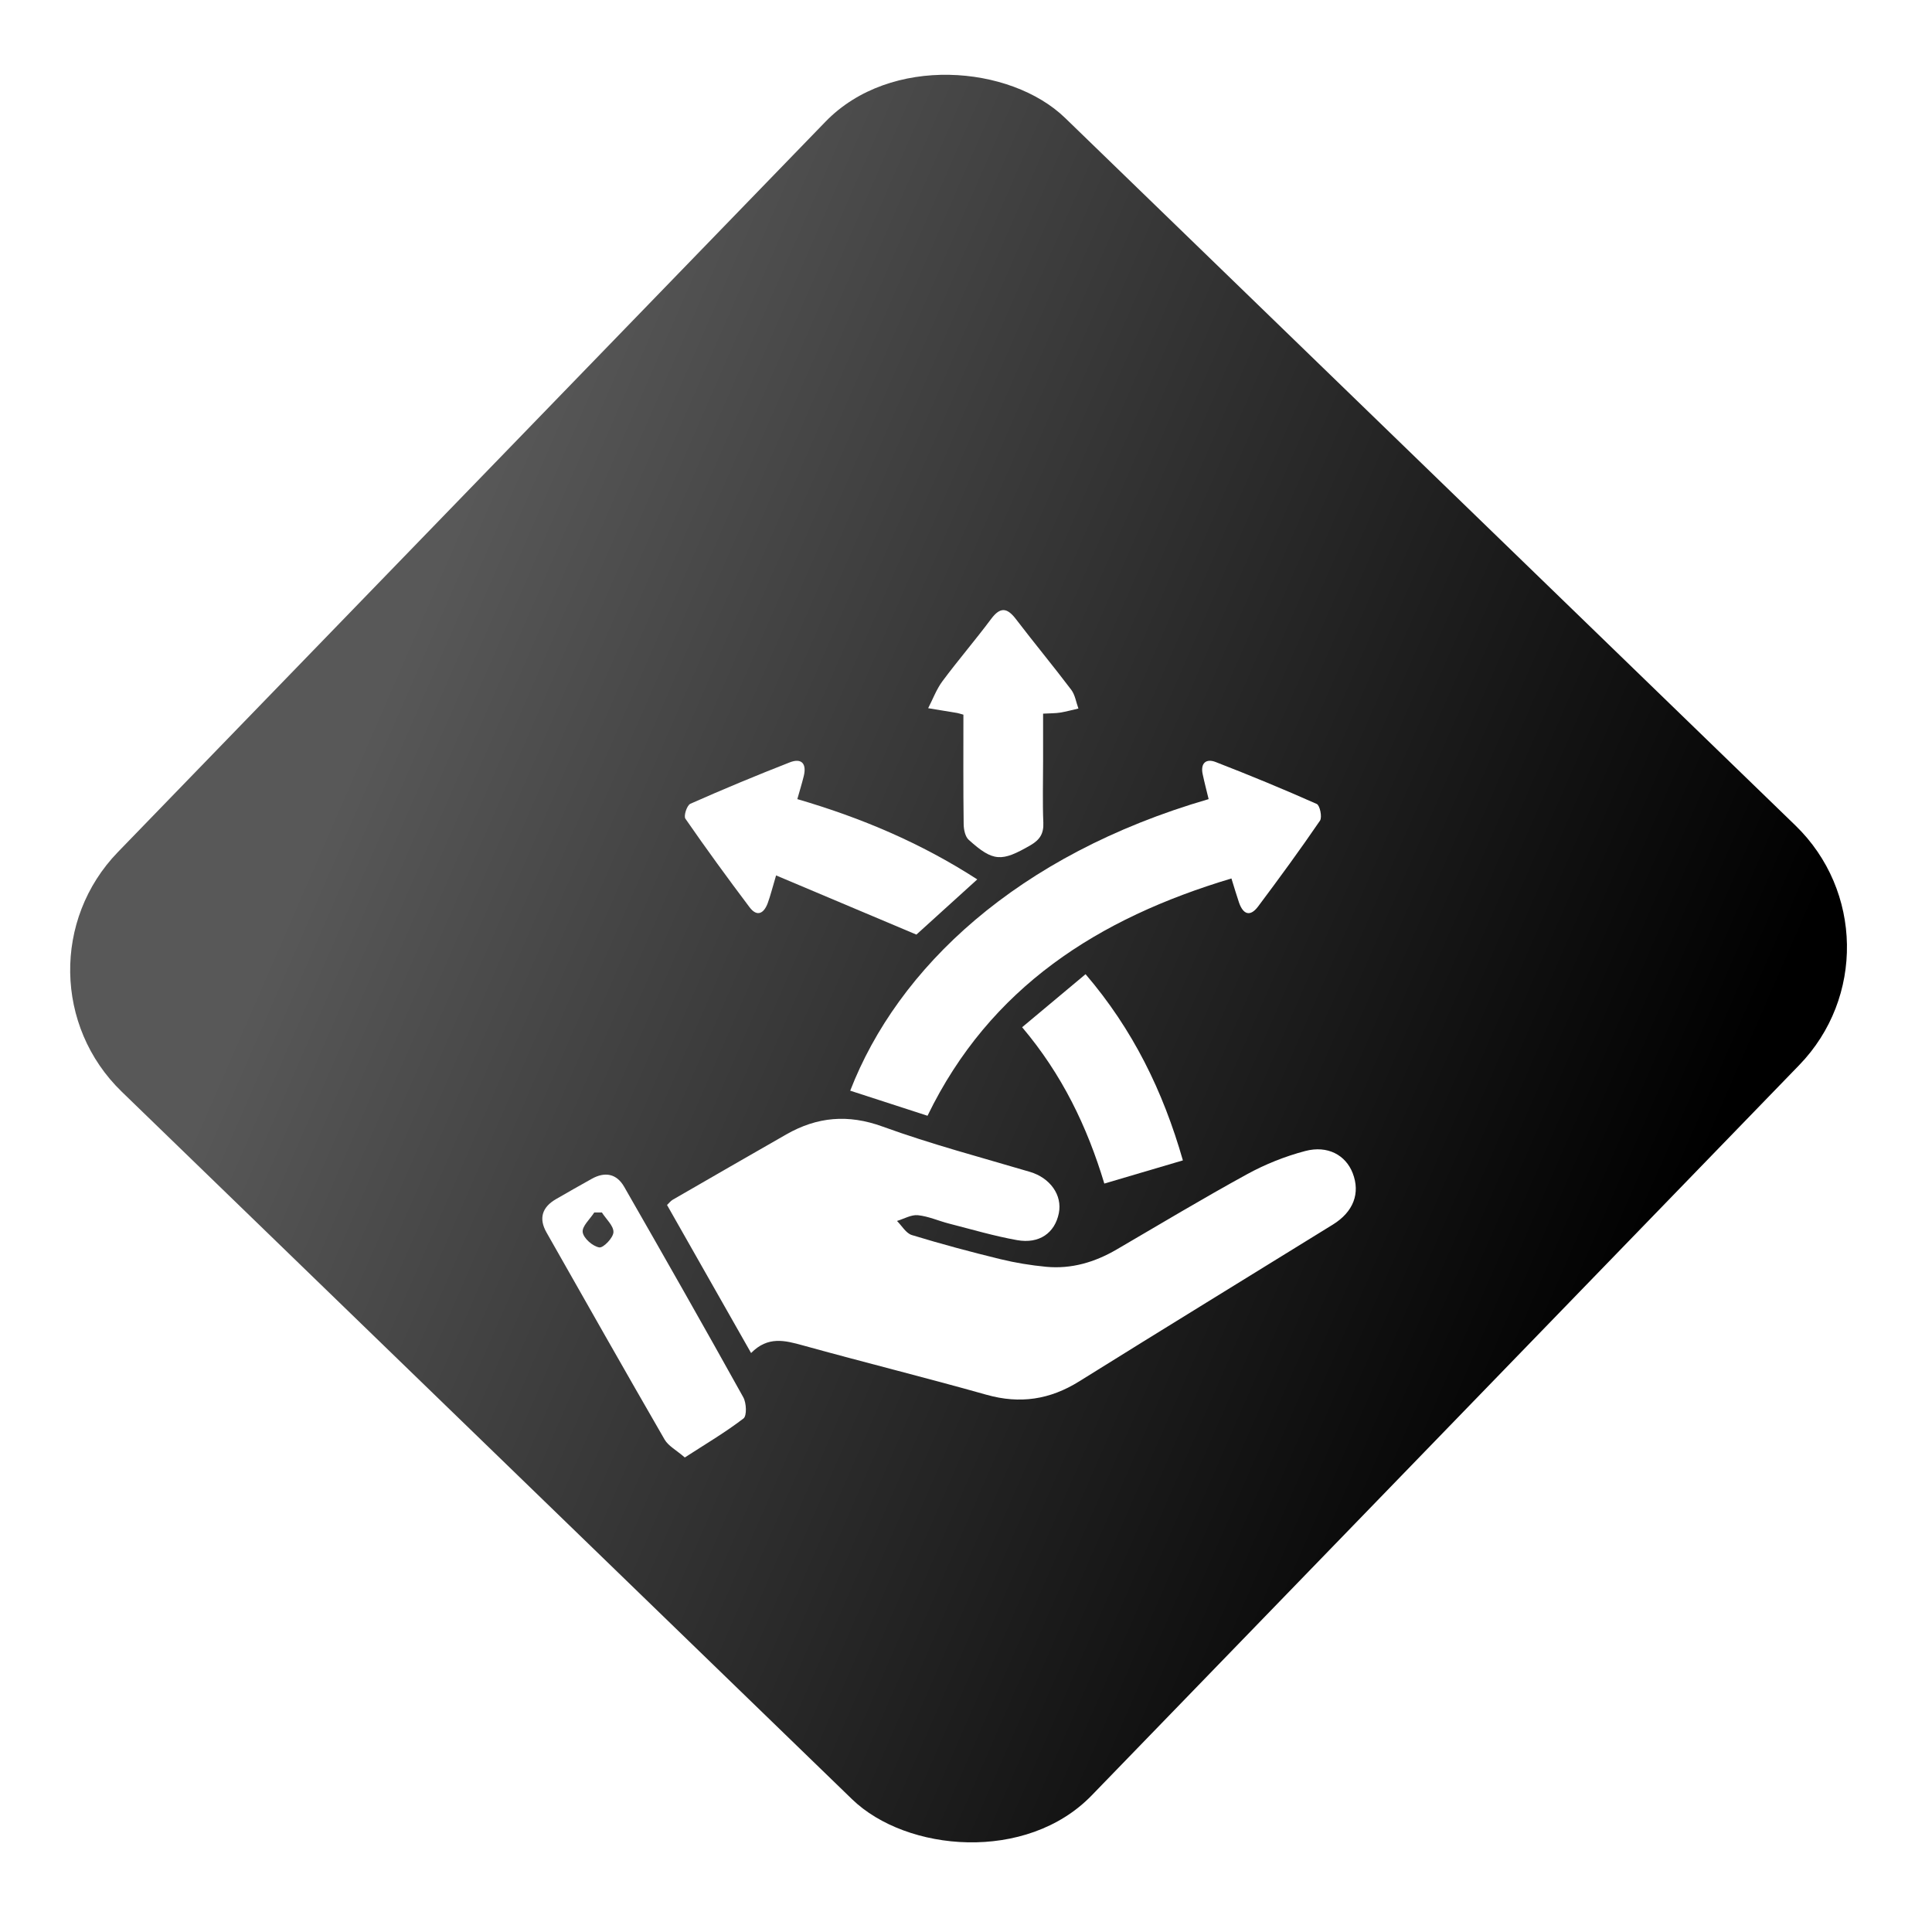 <svg width="114" height="114" viewBox="0 0 114 114" fill="none" xmlns="http://www.w3.org/2000/svg">
<rect y="57.458" width="80" height="80" rx="10" transform="rotate(-45.908 0 57.458)" fill="url(#paint0_linear_597_434)"/>
<g filter="url(#filter0_d_597_434)">
<path d="M44.319 75.837C42.605 72.82 40.99 69.976 39.359 67.102C39.492 66.975 39.578 66.861 39.69 66.795C41.923 65.505 44.156 64.218 46.395 62.938C48.215 61.899 50.036 61.731 52.08 62.475C54.927 63.51 57.869 64.287 60.778 65.149C61.959 65.501 62.696 66.515 62.477 67.591C62.239 68.754 61.326 69.41 60.011 69.175C58.657 68.934 57.332 68.54 55.997 68.199C55.381 68.042 54.782 67.767 54.162 67.705C53.765 67.665 53.34 67.921 52.928 68.044C53.217 68.33 53.461 68.771 53.805 68.876C55.526 69.402 57.268 69.868 59.016 70.295C59.907 70.513 60.822 70.662 61.733 70.749C63.223 70.888 64.599 70.48 65.885 69.73C68.447 68.235 70.992 66.706 73.594 65.281C74.665 64.694 75.836 64.228 77.017 63.917C78.345 63.567 79.405 64.162 79.817 65.221C80.278 66.409 79.862 67.508 78.644 68.26C73.656 71.344 68.655 74.406 63.679 77.51C61.952 78.588 60.187 78.857 58.211 78.3C54.608 77.284 50.973 76.384 47.366 75.384C46.308 75.092 45.311 74.829 44.319 75.837Z" fill="white"/>
<path d="M72.662 47.835C64.812 50.184 58.415 54.243 54.729 61.837C53.17 61.331 51.668 60.844 50.168 60.357C52.972 53.119 59.998 46.444 71.317 43.153C71.2 42.668 71.07 42.174 70.964 41.675C70.828 41.031 71.168 40.745 71.729 40.963C73.737 41.742 75.73 42.564 77.697 43.439C77.882 43.521 78.026 44.218 77.888 44.423C76.713 46.143 75.483 47.824 74.234 49.491C73.758 50.124 73.346 49.946 73.108 49.252C72.961 48.822 72.836 48.388 72.662 47.835Z" fill="white"/>
<path d="M40.408 82C39.903 81.562 39.435 81.322 39.214 80.939C36.869 76.879 34.562 72.801 32.248 68.724C31.776 67.894 31.987 67.235 32.798 66.761C33.499 66.352 34.209 65.956 34.916 65.558C35.698 65.12 36.386 65.255 36.828 66.024C39.195 70.151 41.547 74.287 43.858 78.447C44.045 78.781 44.077 79.539 43.871 79.698C42.8 80.52 41.628 81.21 40.408 82ZM35.516 67.544C35.365 67.544 35.216 67.544 35.065 67.544C34.817 67.934 34.334 68.358 34.383 68.707C34.434 69.067 34.969 69.537 35.358 69.605C35.598 69.647 36.185 69.04 36.197 68.707C36.212 68.33 35.762 67.934 35.516 67.544Z" fill="white"/>
<path d="M57.665 47.89C56.344 49.089 55.145 50.175 54.073 51.147C51.309 49.98 48.626 48.849 45.794 47.655C45.577 48.379 45.464 48.843 45.301 49.29C45.078 49.891 44.678 50.13 44.228 49.533C42.934 47.816 41.666 46.077 40.442 44.307C40.33 44.144 40.533 43.517 40.735 43.428C42.671 42.57 44.625 41.757 46.597 40.986C47.304 40.709 47.606 41.067 47.427 41.793C47.319 42.231 47.185 42.663 47.047 43.153C50.82 44.254 54.336 45.74 57.665 47.89Z" fill="white"/>
<path d="M56.847 38.17C56.611 38.106 56.546 38.081 56.478 38.07C55.908 37.975 55.337 37.882 54.767 37.788C55.044 37.255 55.256 36.672 55.611 36.194C56.537 34.949 57.553 33.767 58.481 32.524C59.023 31.797 59.426 31.85 59.949 32.535C61.02 33.938 62.148 35.296 63.212 36.704C63.439 37.007 63.497 37.437 63.633 37.808C63.272 37.89 62.915 37.99 62.549 38.049C62.275 38.093 61.993 38.085 61.549 38.11C61.549 39.072 61.549 40.008 61.549 40.944C61.549 42.142 61.513 43.343 61.563 44.542C61.591 45.192 61.358 45.552 60.799 45.878C59.103 46.859 58.608 46.861 57.162 45.556C56.949 45.366 56.866 44.944 56.862 44.629C56.834 42.483 56.847 40.338 56.847 38.17Z" fill="white"/>
<path d="M69.798 64.47C68.217 64.936 66.741 65.372 65.162 65.838C64.145 62.466 62.672 59.406 60.312 56.613C61.549 55.579 62.751 54.574 64.055 53.483C66.845 56.746 68.621 60.365 69.798 64.47Z" fill="white"/>
</g>
<defs>
<filter id="filter0_d_597_434" x="28" y="32" width="56" height="58" filterUnits="userSpaceOnUse" color-interpolation-filters="sRGB">
<feFlood flood-opacity="0" result="BackgroundImageFix"/>
<feColorMatrix in="SourceAlpha" type="matrix" values="0 0 0 0 0 0 0 0 0 0 0 0 0 0 0 0 0 0 127 0" result="hardAlpha"/>
<feOffset dy="4"/>
<feGaussianBlur stdDeviation="2"/>
<feComposite in2="hardAlpha" operator="out"/>
<feColorMatrix type="matrix" values="0 0 0 0 0 0 0 0 0 0 0 0 0 0 0 0 0 0 0.25 0"/>
<feBlend mode="normal" in2="BackgroundImageFix" result="effect1_dropShadow_597_434"/>
<feBlend mode="normal" in="SourceGraphic" in2="effect1_dropShadow_597_434" result="shape"/>
</filter>
<linearGradient id="paint0_linear_597_434" x1="40" y1="57.458" x2="69.019" y2="134.841" gradientUnits="userSpaceOnUse">
<stop stop-color="#585858"/>
<stop offset="1"/>
</linearGradient>
</defs>
</svg>
